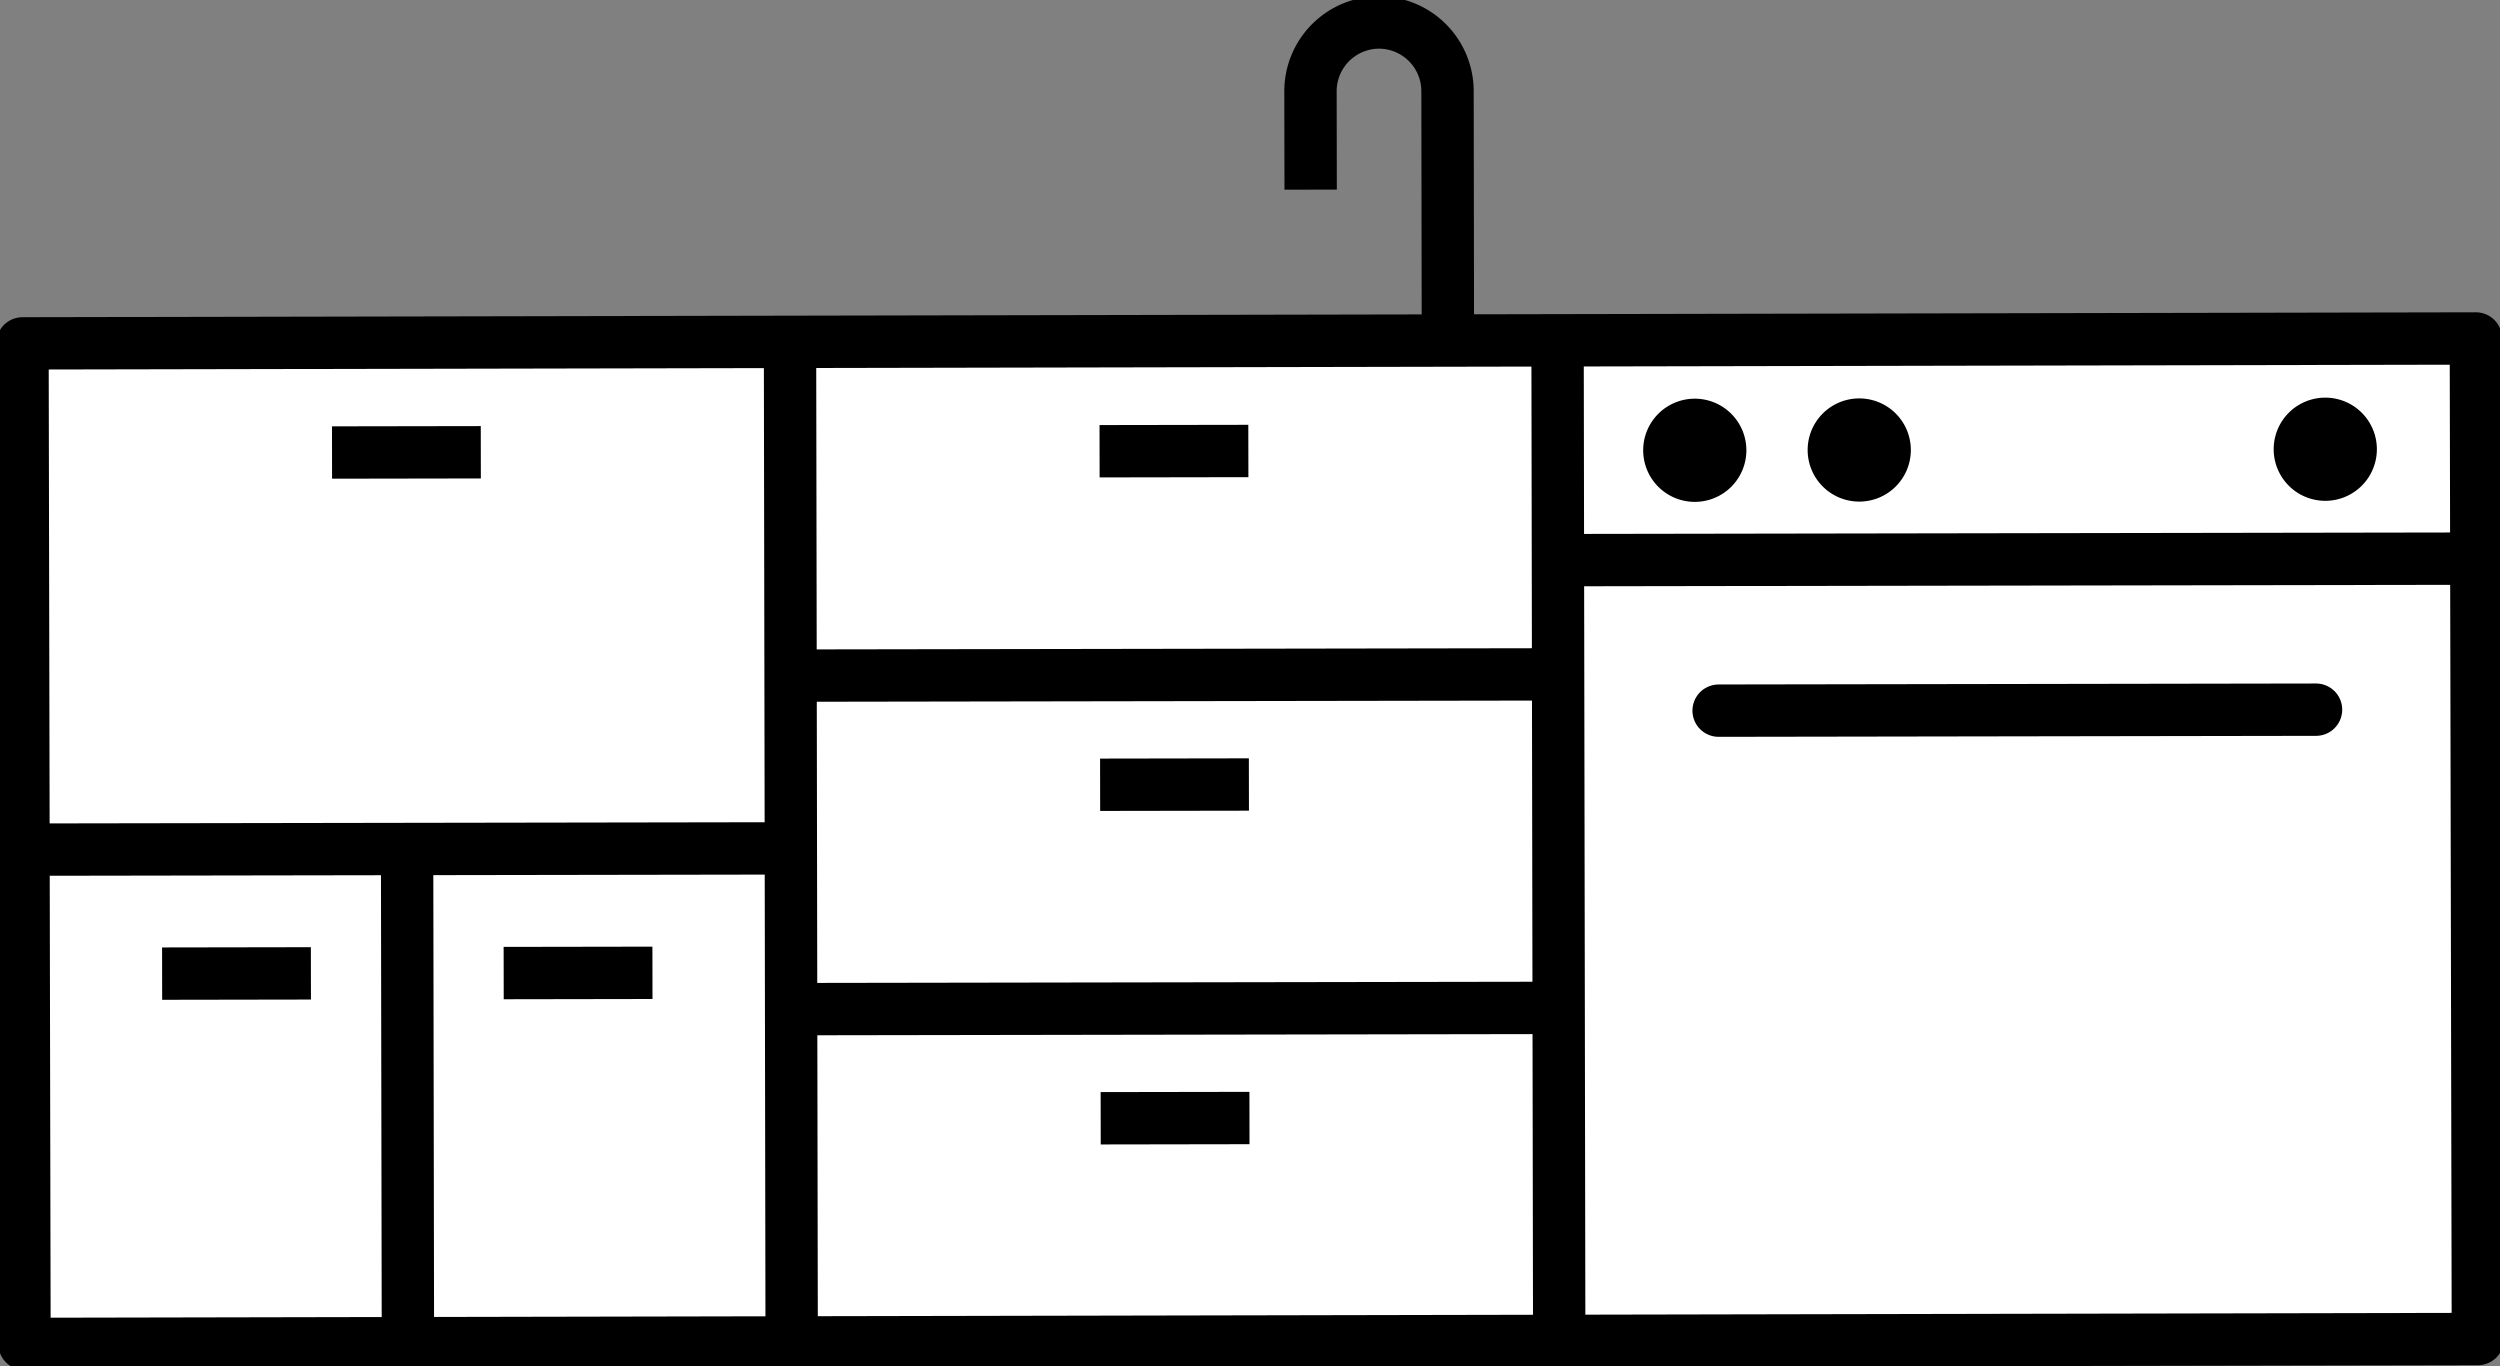 <svg xmlns="http://www.w3.org/2000/svg" xmlns:xlink="http://www.w3.org/1999/xlink" width="119.387" height="65.252" viewBox="0 0 119.387 65.252">
  <rect x="0" y="0" width="119.387" height="65.252" fill="#808080" stroke="none"/>
  <defs>
    <clipPath id="clip-path">
      <rect id="長方形_856" data-name="長方形 856" width="119.387" height="65.252" fill="none"/>
    </clipPath>
  </defs>
  <g id="グループ_709" data-name="グループ 709" transform="translate(0 0)">
    <rect id="長方形_854" data-name="長方形 854" width="117.161" height="47.781" transform="matrix(1, -0.002, 0.002, 1, 1.074, 16.398)" fill="#fff"/>
    <g id="グループ_704" data-name="グループ 704" transform="translate(0 0)">
      <g id="グループ_703" data-name="グループ 703" clip-path="url(#clip-path)">
        <rect id="長方形_855" data-name="長方形 855" width="117.161" height="47.781" transform="matrix(1, -0.002, 0.002, 1, 1.074, 16.398)" fill="none" stroke="#000" stroke-linejoin="round" stroke-width="2.5"/>
        <line id="線_90" data-name="線 90" y1="0.06" x2="36.653" transform="translate(1.114 40.514)" fill="none" stroke="#000" stroke-linejoin="round" stroke-width="2.5"/>
        <line id="線_91" data-name="線 91" y1="0.072" x2="43.853" transform="translate(74.398 26.677)" fill="none" stroke="#000" stroke-linejoin="round" stroke-width="2.5"/>
      </g>
    </g>
    <line id="線_92" data-name="線 92" y1="0.047" x2="28.53" transform="translate(82.072 33.89)" fill="none" stroke="#000" stroke-linecap="round" stroke-linejoin="round" stroke-width="2.5"/>
    <line id="線_93" data-name="線 93" y1="0.06" x2="36.653" transform="translate(37.78 48.131)" fill="none" stroke="#000" stroke-linejoin="round" stroke-width="2.5"/>
    <line id="線_94" data-name="線 94" y1="0.012" x2="7.105" transform="translate(52.563 53.391)" fill="none" stroke="#000" stroke-linejoin="round" stroke-width="2.5"/>
    <line id="線_95" data-name="線 95" y1="0.012" x2="7.105" transform="translate(7.742 46.483)" fill="none" stroke="#000" stroke-linejoin="round" stroke-width="2.5"/>
    <line id="線_96" data-name="線 96" y1="0.012" x2="7.105" transform="translate(52.536 37.464)" fill="none" stroke="#000" stroke-linejoin="round" stroke-width="2.5"/>
    <line id="線_97" data-name="線 97" y1="0.012" x2="7.105" transform="translate(52.51 21.537)" fill="none" stroke="#000" stroke-linejoin="round" stroke-width="2.5"/>
    <line id="線_98" data-name="線 98" y1="0.012" x2="7.105" transform="translate(15.856 21.598)" fill="none" stroke="#000" stroke-linejoin="round" stroke-width="2.5"/>
    <line id="線_99" data-name="線 99" y1="0.06" x2="36.653" transform="translate(37.754 32.204)" fill="none" stroke="#000" stroke-linejoin="round" stroke-width="2.5"/>
    <g id="グループ_706" data-name="グループ 706" transform="translate(0 0)">
      <g id="グループ_705" data-name="グループ 705" clip-path="url(#clip-path)">
        <line id="線_100" data-name="線 100" x1="0.079" y1="47.781" transform="translate(37.727 16.337)" fill="none" stroke="#000" stroke-linejoin="round" stroke-width="2.5"/>
        <line id="線_101" data-name="線 101" x1="0.039" y1="23.605" transform="translate(19.441 40.544)" fill="none" stroke="#000" stroke-linejoin="round" stroke-width="2.5"/>
      </g>
    </g>
    <line id="線_102" data-name="線 102" x1="7.105" y2="0.012" transform="translate(24.053 46.457)" fill="none" stroke="#000" stroke-linejoin="round" stroke-width="2.5"/>
    <g id="グループ_708" data-name="グループ 708" transform="translate(0 0)">
      <g id="グループ_707" data-name="グループ 707" clip-path="url(#clip-path)">
        <line id="線_103" data-name="線 103" x1="0.079" y1="47.781" transform="translate(74.381 16.277)" fill="none" stroke="#000" stroke-linejoin="round" stroke-width="2.5"/>
        <path id="パス_3432" data-name="パス 3432" d="M79.417,15.808,79.4,4.516A3.281,3.281,0,0,0,76.122,1.25h0a3.282,3.282,0,0,0-3.266,3.277l.008,4.705" transform="translate(-10.274 -0.176)" fill="none" stroke="#000" stroke-linejoin="round" stroke-width="2.5"/>
        <path id="パス_3433" data-name="パス 3433" d="M95.863,24.707a1.964,1.964,0,1,1-1.967-1.96,1.964,1.964,0,0,1,1.967,1.96" transform="translate(-12.965 -3.208)"/>
        <path id="パス_3434" data-name="パス 3434" d="M95.863,24.707a1.964,1.964,0,1,1-1.967-1.96A1.964,1.964,0,0,1,95.863,24.707Z" transform="translate(-12.965 -3.208)" fill="none" stroke="#000" stroke-miterlimit="10" stroke-width="1"/>
        <path id="パス_3435" data-name="パス 3435" d="M105.007,24.692a1.964,1.964,0,1,1-1.967-1.96,1.964,1.964,0,0,1,1.967,1.96" transform="translate(-14.255 -3.206)"/>
        <path id="パス_3436" data-name="パス 3436" d="M105.007,24.692a1.964,1.964,0,1,1-1.967-1.96A1.964,1.964,0,0,1,105.007,24.692Z" transform="translate(-14.255 -3.206)" fill="none" stroke="#000" stroke-miterlimit="10" stroke-width="1"/>
        <path id="パス_3437" data-name="パス 3437" d="M130.915,24.649a1.964,1.964,0,1,1-1.967-1.96,1.964,1.964,0,0,1,1.967,1.96" transform="translate(-17.908 -3.2)"/>
        <path id="パス_3438" data-name="パス 3438" d="M130.915,24.649a1.964,1.964,0,1,1-1.967-1.96A1.964,1.964,0,0,1,130.915,24.649Z" transform="translate(-17.908 -3.2)" fill="none" stroke="#000" stroke-miterlimit="10" stroke-width="1"/>
      </g>
    </g>
  </g>
</svg>
